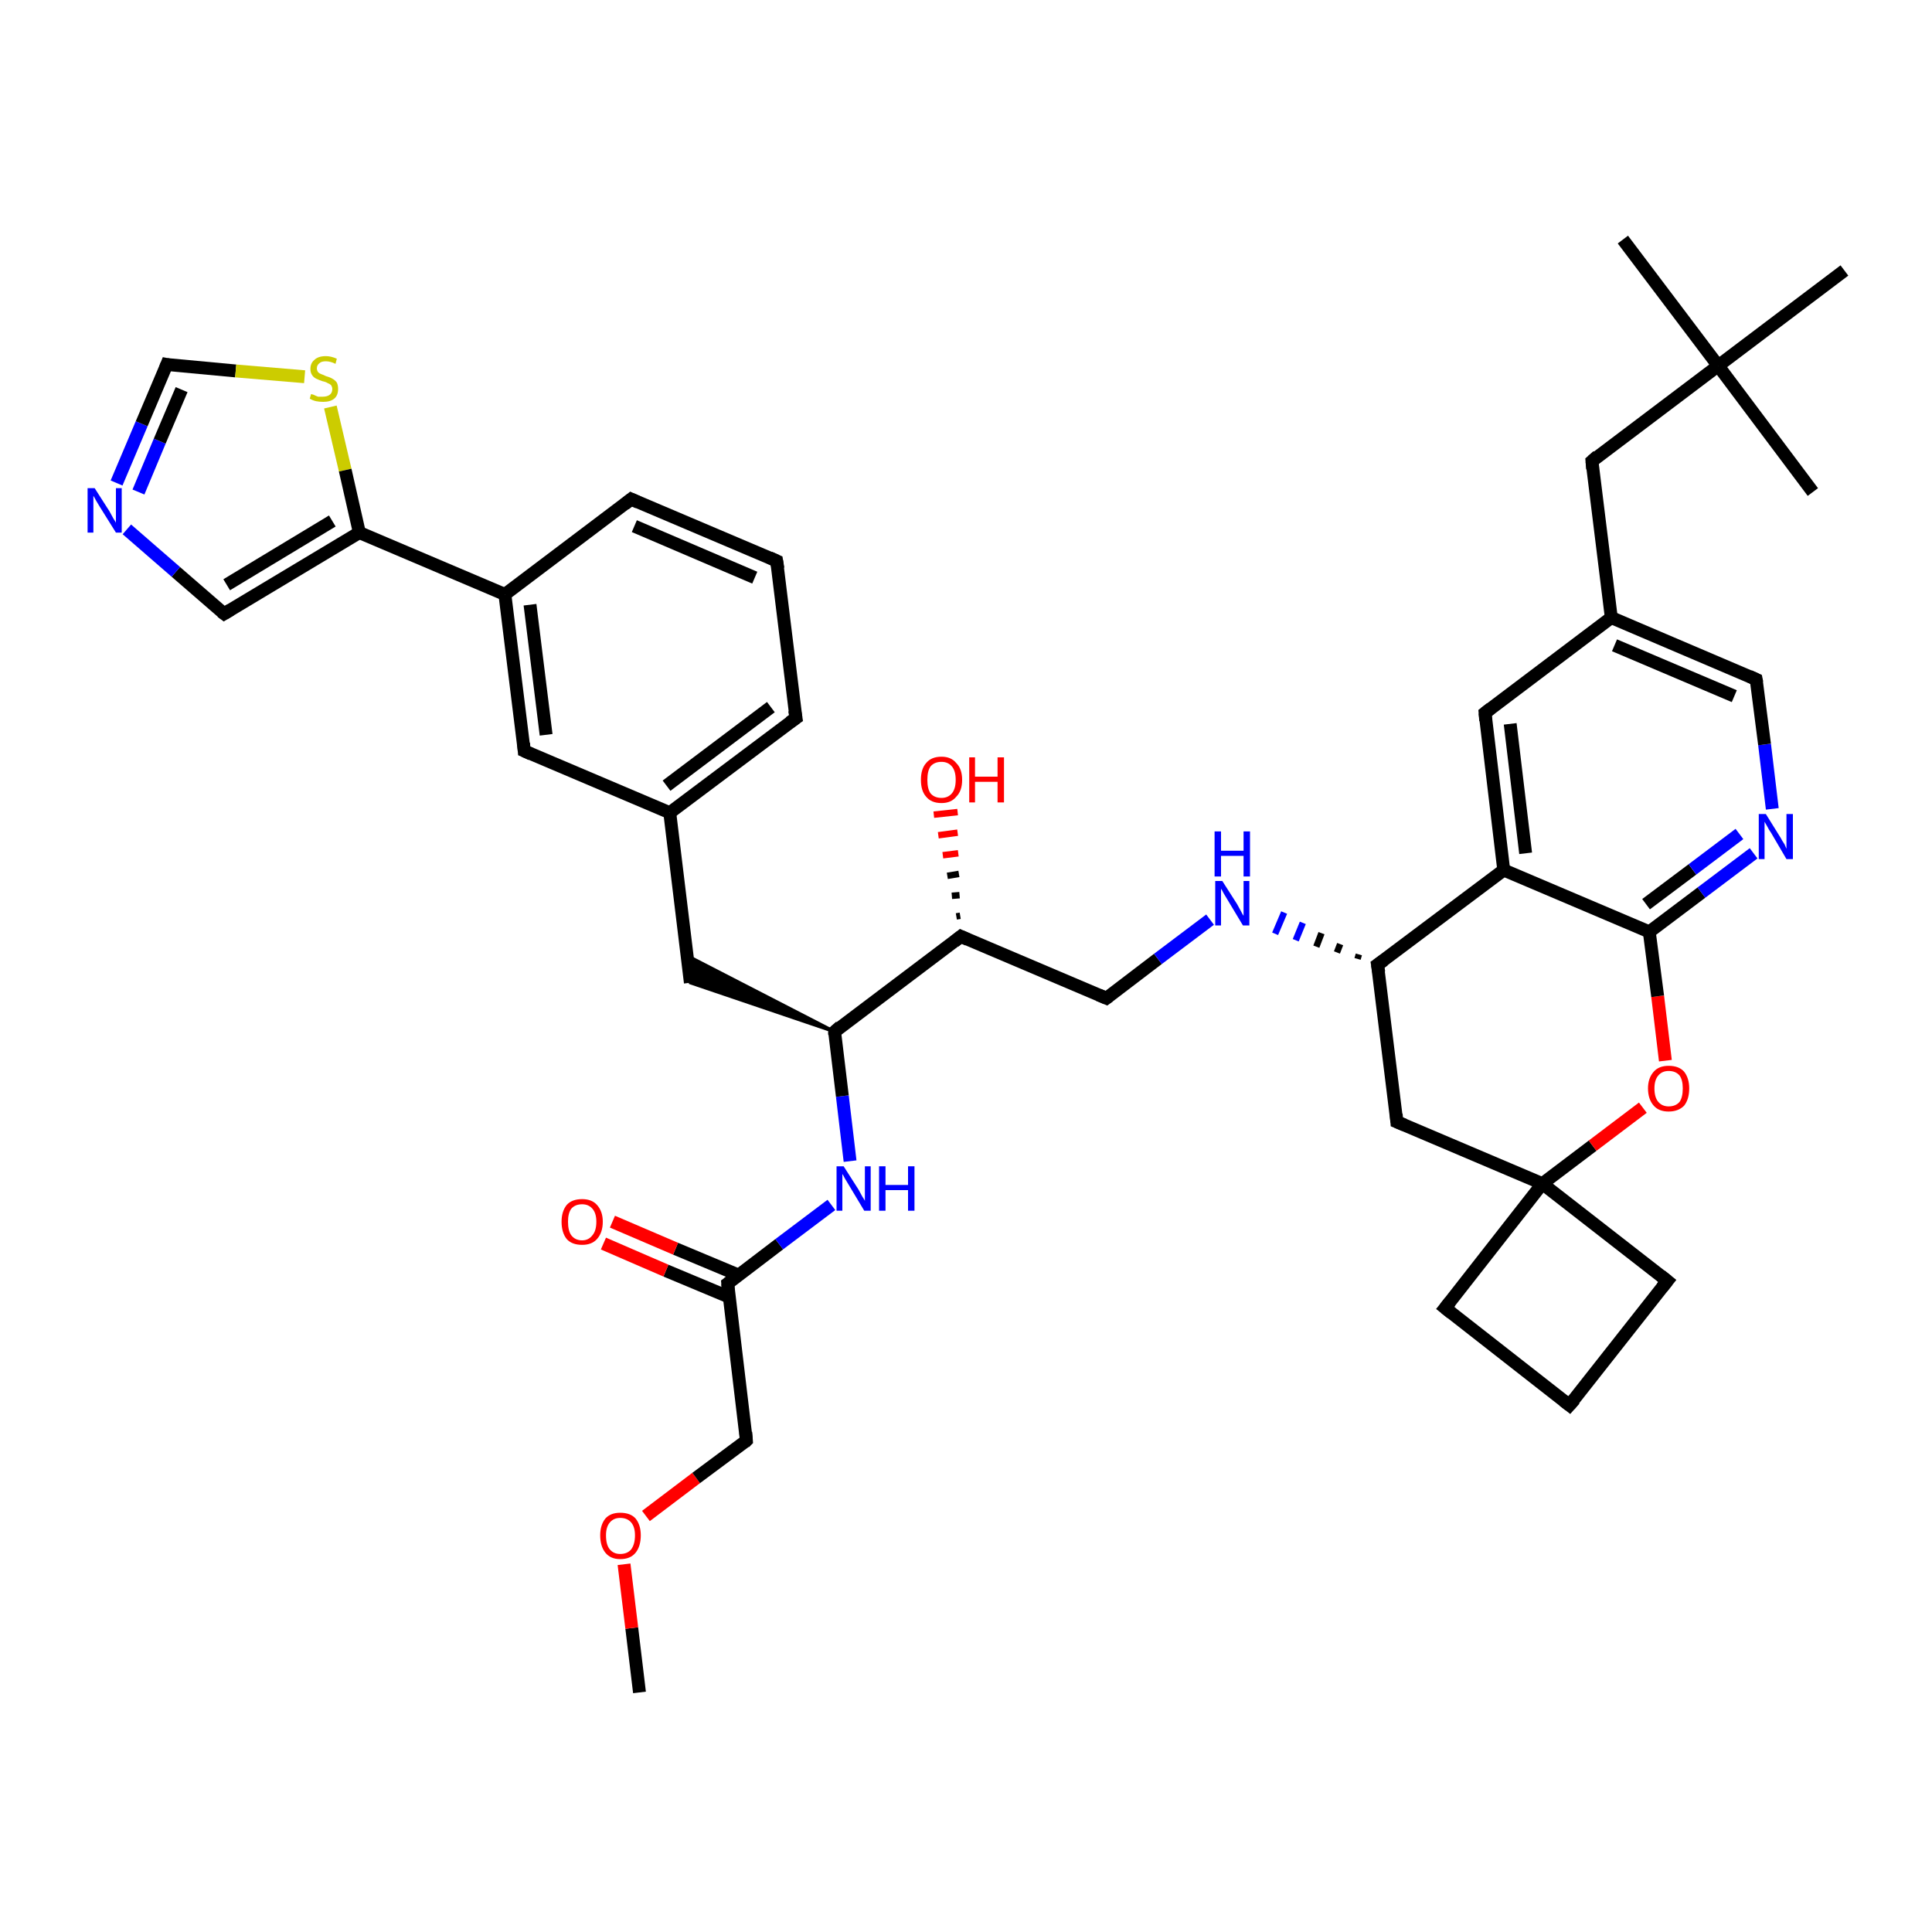 <?xml version='1.0' encoding='iso-8859-1'?>
<svg version='1.1' baseProfile='full'
              xmlns='http://www.w3.org/2000/svg'
                      xmlns:rdkit='http://www.rdkit.org/xml'
                      xmlns:xlink='http://www.w3.org/1999/xlink'
                  xml:space='preserve'
width='300px' height='300px' viewBox='0 0 300 300'>
<!-- END OF HEADER -->
<rect style='opacity:1.0;fill:#FFFFFF;stroke:none' width='300.0' height='300.0' x='0.0' y='0.0'> </rect>
<path class='bond-0 atom-0 atom-1' d='M 99.3,262.8 L 98.1,252.8' style='fill:none;fill-rule:evenodd;stroke:#000000;stroke-width:2.0px;stroke-linecap:butt;stroke-linejoin:miter;stroke-opacity:1' />
<path class='bond-0 atom-0 atom-1' d='M 98.1,252.8 L 96.9,242.9' style='fill:none;fill-rule:evenodd;stroke:#FF0000;stroke-width:2.0px;stroke-linecap:butt;stroke-linejoin:miter;stroke-opacity:1' />
<path class='bond-1 atom-1 atom-2' d='M 100.3,235.4 L 108.1,229.5' style='fill:none;fill-rule:evenodd;stroke:#FF0000;stroke-width:2.0px;stroke-linecap:butt;stroke-linejoin:miter;stroke-opacity:1' />
<path class='bond-1 atom-1 atom-2' d='M 108.1,229.5 L 115.9,223.7' style='fill:none;fill-rule:evenodd;stroke:#000000;stroke-width:2.0px;stroke-linecap:butt;stroke-linejoin:miter;stroke-opacity:1' />
<path class='bond-2 atom-2 atom-3' d='M 115.9,223.7 L 113.0,199.3' style='fill:none;fill-rule:evenodd;stroke:#000000;stroke-width:2.0px;stroke-linecap:butt;stroke-linejoin:miter;stroke-opacity:1' />
<path class='bond-3 atom-3 atom-4' d='M 114.7,198.0 L 104.9,193.9' style='fill:none;fill-rule:evenodd;stroke:#000000;stroke-width:2.0px;stroke-linecap:butt;stroke-linejoin:miter;stroke-opacity:1' />
<path class='bond-3 atom-3 atom-4' d='M 104.9,193.9 L 95.1,189.7' style='fill:none;fill-rule:evenodd;stroke:#FF0000;stroke-width:2.0px;stroke-linecap:butt;stroke-linejoin:miter;stroke-opacity:1' />
<path class='bond-3 atom-3 atom-4' d='M 113.2,201.4 L 103.4,197.3' style='fill:none;fill-rule:evenodd;stroke:#000000;stroke-width:2.0px;stroke-linecap:butt;stroke-linejoin:miter;stroke-opacity:1' />
<path class='bond-3 atom-3 atom-4' d='M 103.4,197.3 L 93.7,193.1' style='fill:none;fill-rule:evenodd;stroke:#FF0000;stroke-width:2.0px;stroke-linecap:butt;stroke-linejoin:miter;stroke-opacity:1' />
<path class='bond-4 atom-3 atom-5' d='M 113.0,199.3 L 121.0,193.2' style='fill:none;fill-rule:evenodd;stroke:#000000;stroke-width:2.0px;stroke-linecap:butt;stroke-linejoin:miter;stroke-opacity:1' />
<path class='bond-4 atom-3 atom-5' d='M 121.0,193.2 L 129.1,187.1' style='fill:none;fill-rule:evenodd;stroke:#0000FF;stroke-width:2.0px;stroke-linecap:butt;stroke-linejoin:miter;stroke-opacity:1' />
<path class='bond-5 atom-5 atom-6' d='M 132.0,180.3 L 130.8,170.2' style='fill:none;fill-rule:evenodd;stroke:#0000FF;stroke-width:2.0px;stroke-linecap:butt;stroke-linejoin:miter;stroke-opacity:1' />
<path class='bond-5 atom-5 atom-6' d='M 130.8,170.2 L 129.6,160.2' style='fill:none;fill-rule:evenodd;stroke:#000000;stroke-width:2.0px;stroke-linecap:butt;stroke-linejoin:miter;stroke-opacity:1' />
<path class='bond-6 atom-6 atom-7' d='M 129.6,160.2 L 107.2,152.6 L 106.7,148.4 Z' style='fill:#000000;fill-rule:evenodd;fill-opacity:1;stroke:#000000;stroke-width:0.5px;stroke-linecap:butt;stroke-linejoin:miter;stroke-opacity:1;' />
<path class='bond-7 atom-7 atom-8' d='M 107.2,152.6 L 104.0,126.2' style='fill:none;fill-rule:evenodd;stroke:#000000;stroke-width:2.0px;stroke-linecap:butt;stroke-linejoin:miter;stroke-opacity:1' />
<path class='bond-8 atom-8 atom-9' d='M 104.0,126.2 L 123.6,111.5' style='fill:none;fill-rule:evenodd;stroke:#000000;stroke-width:2.0px;stroke-linecap:butt;stroke-linejoin:miter;stroke-opacity:1' />
<path class='bond-8 atom-8 atom-9' d='M 103.5,122.0 L 119.7,109.8' style='fill:none;fill-rule:evenodd;stroke:#000000;stroke-width:2.0px;stroke-linecap:butt;stroke-linejoin:miter;stroke-opacity:1' />
<path class='bond-9 atom-9 atom-10' d='M 123.6,111.5 L 120.6,87.1' style='fill:none;fill-rule:evenodd;stroke:#000000;stroke-width:2.0px;stroke-linecap:butt;stroke-linejoin:miter;stroke-opacity:1' />
<path class='bond-10 atom-10 atom-11' d='M 120.6,87.1 L 98.0,77.5' style='fill:none;fill-rule:evenodd;stroke:#000000;stroke-width:2.0px;stroke-linecap:butt;stroke-linejoin:miter;stroke-opacity:1' />
<path class='bond-10 atom-10 atom-11' d='M 117.2,89.7 L 98.5,81.7' style='fill:none;fill-rule:evenodd;stroke:#000000;stroke-width:2.0px;stroke-linecap:butt;stroke-linejoin:miter;stroke-opacity:1' />
<path class='bond-11 atom-11 atom-12' d='M 98.0,77.5 L 78.4,92.3' style='fill:none;fill-rule:evenodd;stroke:#000000;stroke-width:2.0px;stroke-linecap:butt;stroke-linejoin:miter;stroke-opacity:1' />
<path class='bond-12 atom-12 atom-13' d='M 78.4,92.3 L 81.4,116.6' style='fill:none;fill-rule:evenodd;stroke:#000000;stroke-width:2.0px;stroke-linecap:butt;stroke-linejoin:miter;stroke-opacity:1' />
<path class='bond-12 atom-12 atom-13' d='M 82.3,93.9 L 84.8,114.1' style='fill:none;fill-rule:evenodd;stroke:#000000;stroke-width:2.0px;stroke-linecap:butt;stroke-linejoin:miter;stroke-opacity:1' />
<path class='bond-13 atom-12 atom-14' d='M 78.4,92.3 L 55.8,82.7' style='fill:none;fill-rule:evenodd;stroke:#000000;stroke-width:2.0px;stroke-linecap:butt;stroke-linejoin:miter;stroke-opacity:1' />
<path class='bond-14 atom-14 atom-15' d='M 55.8,82.7 L 34.8,95.3' style='fill:none;fill-rule:evenodd;stroke:#000000;stroke-width:2.0px;stroke-linecap:butt;stroke-linejoin:miter;stroke-opacity:1' />
<path class='bond-14 atom-14 atom-15' d='M 51.6,80.9 L 35.2,90.8' style='fill:none;fill-rule:evenodd;stroke:#000000;stroke-width:2.0px;stroke-linecap:butt;stroke-linejoin:miter;stroke-opacity:1' />
<path class='bond-15 atom-15 atom-16' d='M 34.8,95.3 L 27.3,88.8' style='fill:none;fill-rule:evenodd;stroke:#000000;stroke-width:2.0px;stroke-linecap:butt;stroke-linejoin:miter;stroke-opacity:1' />
<path class='bond-15 atom-15 atom-16' d='M 27.3,88.8 L 19.7,82.2' style='fill:none;fill-rule:evenodd;stroke:#0000FF;stroke-width:2.0px;stroke-linecap:butt;stroke-linejoin:miter;stroke-opacity:1' />
<path class='bond-16 atom-16 atom-17' d='M 18.1,75.0 L 22.0,65.8' style='fill:none;fill-rule:evenodd;stroke:#0000FF;stroke-width:2.0px;stroke-linecap:butt;stroke-linejoin:miter;stroke-opacity:1' />
<path class='bond-16 atom-16 atom-17' d='M 22.0,65.8 L 25.9,56.6' style='fill:none;fill-rule:evenodd;stroke:#000000;stroke-width:2.0px;stroke-linecap:butt;stroke-linejoin:miter;stroke-opacity:1' />
<path class='bond-16 atom-16 atom-17' d='M 21.5,76.4 L 24.8,68.5' style='fill:none;fill-rule:evenodd;stroke:#0000FF;stroke-width:2.0px;stroke-linecap:butt;stroke-linejoin:miter;stroke-opacity:1' />
<path class='bond-16 atom-16 atom-17' d='M 24.8,68.5 L 28.2,60.5' style='fill:none;fill-rule:evenodd;stroke:#000000;stroke-width:2.0px;stroke-linecap:butt;stroke-linejoin:miter;stroke-opacity:1' />
<path class='bond-17 atom-17 atom-18' d='M 25.9,56.6 L 36.6,57.6' style='fill:none;fill-rule:evenodd;stroke:#000000;stroke-width:2.0px;stroke-linecap:butt;stroke-linejoin:miter;stroke-opacity:1' />
<path class='bond-17 atom-17 atom-18' d='M 36.6,57.6 L 47.3,58.5' style='fill:none;fill-rule:evenodd;stroke:#CCCC00;stroke-width:2.0px;stroke-linecap:butt;stroke-linejoin:miter;stroke-opacity:1' />
<path class='bond-18 atom-6 atom-19' d='M 129.6,160.2 L 149.2,145.4' style='fill:none;fill-rule:evenodd;stroke:#000000;stroke-width:2.0px;stroke-linecap:butt;stroke-linejoin:miter;stroke-opacity:1' />
<path class='bond-19 atom-19 atom-20' d='M 148.5,142.3 L 149.1,142.2' style='fill:none;fill-rule:evenodd;stroke:#000000;stroke-width:1.0px;stroke-linecap:butt;stroke-linejoin:miter;stroke-opacity:1' />
<path class='bond-19 atom-19 atom-20' d='M 147.8,139.1 L 149.0,139.0' style='fill:none;fill-rule:evenodd;stroke:#000000;stroke-width:1.0px;stroke-linecap:butt;stroke-linejoin:miter;stroke-opacity:1' />
<path class='bond-19 atom-19 atom-20' d='M 147.1,136.0 L 148.9,135.7' style='fill:none;fill-rule:evenodd;stroke:#000000;stroke-width:1.0px;stroke-linecap:butt;stroke-linejoin:miter;stroke-opacity:1' />
<path class='bond-19 atom-19 atom-20' d='M 146.4,132.8 L 148.8,132.5' style='fill:none;fill-rule:evenodd;stroke:#FF0000;stroke-width:1.0px;stroke-linecap:butt;stroke-linejoin:miter;stroke-opacity:1' />
<path class='bond-19 atom-19 atom-20' d='M 145.7,129.7 L 148.7,129.3' style='fill:none;fill-rule:evenodd;stroke:#FF0000;stroke-width:1.0px;stroke-linecap:butt;stroke-linejoin:miter;stroke-opacity:1' />
<path class='bond-19 atom-19 atom-20' d='M 145.0,126.5 L 148.7,126.1' style='fill:none;fill-rule:evenodd;stroke:#FF0000;stroke-width:1.0px;stroke-linecap:butt;stroke-linejoin:miter;stroke-opacity:1' />
<path class='bond-20 atom-19 atom-21' d='M 149.2,145.4 L 171.8,155.0' style='fill:none;fill-rule:evenodd;stroke:#000000;stroke-width:2.0px;stroke-linecap:butt;stroke-linejoin:miter;stroke-opacity:1' />
<path class='bond-21 atom-21 atom-22' d='M 171.8,155.0 L 179.8,148.9' style='fill:none;fill-rule:evenodd;stroke:#000000;stroke-width:2.0px;stroke-linecap:butt;stroke-linejoin:miter;stroke-opacity:1' />
<path class='bond-21 atom-21 atom-22' d='M 179.8,148.9 L 187.9,142.8' style='fill:none;fill-rule:evenodd;stroke:#0000FF;stroke-width:2.0px;stroke-linecap:butt;stroke-linejoin:miter;stroke-opacity:1' />
<path class='bond-22 atom-23 atom-22' d='M 211.0,148.2 L 210.8,148.9' style='fill:none;fill-rule:evenodd;stroke:#000000;stroke-width:1.0px;stroke-linecap:butt;stroke-linejoin:miter;stroke-opacity:1' />
<path class='bond-22 atom-23 atom-22' d='M 208.1,146.6 L 207.6,147.9' style='fill:none;fill-rule:evenodd;stroke:#000000;stroke-width:1.0px;stroke-linecap:butt;stroke-linejoin:miter;stroke-opacity:1' />
<path class='bond-22 atom-23 atom-22' d='M 205.2,144.9 L 204.4,147.0' style='fill:none;fill-rule:evenodd;stroke:#000000;stroke-width:1.0px;stroke-linecap:butt;stroke-linejoin:miter;stroke-opacity:1' />
<path class='bond-22 atom-23 atom-22' d='M 202.3,143.3 L 201.2,146.0' style='fill:none;fill-rule:evenodd;stroke:#0000FF;stroke-width:1.0px;stroke-linecap:butt;stroke-linejoin:miter;stroke-opacity:1' />
<path class='bond-22 atom-23 atom-22' d='M 199.4,141.7 L 198.0,145.0' style='fill:none;fill-rule:evenodd;stroke:#0000FF;stroke-width:1.0px;stroke-linecap:butt;stroke-linejoin:miter;stroke-opacity:1' />
<path class='bond-23 atom-23 atom-24' d='M 213.9,149.8 L 216.9,174.2' style='fill:none;fill-rule:evenodd;stroke:#000000;stroke-width:2.0px;stroke-linecap:butt;stroke-linejoin:miter;stroke-opacity:1' />
<path class='bond-24 atom-24 atom-25' d='M 216.9,174.2 L 239.5,183.8' style='fill:none;fill-rule:evenodd;stroke:#000000;stroke-width:2.0px;stroke-linecap:butt;stroke-linejoin:miter;stroke-opacity:1' />
<path class='bond-25 atom-25 atom-26' d='M 239.5,183.8 L 224.4,203.1' style='fill:none;fill-rule:evenodd;stroke:#000000;stroke-width:2.0px;stroke-linecap:butt;stroke-linejoin:miter;stroke-opacity:1' />
<path class='bond-26 atom-26 atom-27' d='M 224.4,203.1 L 243.7,218.2' style='fill:none;fill-rule:evenodd;stroke:#000000;stroke-width:2.0px;stroke-linecap:butt;stroke-linejoin:miter;stroke-opacity:1' />
<path class='bond-27 atom-27 atom-28' d='M 243.7,218.2 L 258.9,198.9' style='fill:none;fill-rule:evenodd;stroke:#000000;stroke-width:2.0px;stroke-linecap:butt;stroke-linejoin:miter;stroke-opacity:1' />
<path class='bond-28 atom-25 atom-29' d='M 239.5,183.8 L 247.3,177.9' style='fill:none;fill-rule:evenodd;stroke:#000000;stroke-width:2.0px;stroke-linecap:butt;stroke-linejoin:miter;stroke-opacity:1' />
<path class='bond-28 atom-25 atom-29' d='M 247.3,177.9 L 255.1,172.0' style='fill:none;fill-rule:evenodd;stroke:#FF0000;stroke-width:2.0px;stroke-linecap:butt;stroke-linejoin:miter;stroke-opacity:1' />
<path class='bond-29 atom-29 atom-30' d='M 258.6,164.7 L 257.4,154.7' style='fill:none;fill-rule:evenodd;stroke:#FF0000;stroke-width:2.0px;stroke-linecap:butt;stroke-linejoin:miter;stroke-opacity:1' />
<path class='bond-29 atom-29 atom-30' d='M 257.4,154.7 L 256.1,144.7' style='fill:none;fill-rule:evenodd;stroke:#000000;stroke-width:2.0px;stroke-linecap:butt;stroke-linejoin:miter;stroke-opacity:1' />
<path class='bond-30 atom-30 atom-31' d='M 256.1,144.7 L 264.2,138.6' style='fill:none;fill-rule:evenodd;stroke:#000000;stroke-width:2.0px;stroke-linecap:butt;stroke-linejoin:miter;stroke-opacity:1' />
<path class='bond-30 atom-30 atom-31' d='M 264.2,138.6 L 272.3,132.5' style='fill:none;fill-rule:evenodd;stroke:#0000FF;stroke-width:2.0px;stroke-linecap:butt;stroke-linejoin:miter;stroke-opacity:1' />
<path class='bond-30 atom-30 atom-31' d='M 255.6,140.4 L 262.8,135.0' style='fill:none;fill-rule:evenodd;stroke:#000000;stroke-width:2.0px;stroke-linecap:butt;stroke-linejoin:miter;stroke-opacity:1' />
<path class='bond-30 atom-30 atom-31' d='M 262.8,135.0 L 270.1,129.5' style='fill:none;fill-rule:evenodd;stroke:#0000FF;stroke-width:2.0px;stroke-linecap:butt;stroke-linejoin:miter;stroke-opacity:1' />
<path class='bond-31 atom-31 atom-32' d='M 275.2,125.6 L 274.0,115.6' style='fill:none;fill-rule:evenodd;stroke:#0000FF;stroke-width:2.0px;stroke-linecap:butt;stroke-linejoin:miter;stroke-opacity:1' />
<path class='bond-31 atom-31 atom-32' d='M 274.0,115.6 L 272.7,105.5' style='fill:none;fill-rule:evenodd;stroke:#000000;stroke-width:2.0px;stroke-linecap:butt;stroke-linejoin:miter;stroke-opacity:1' />
<path class='bond-32 atom-32 atom-33' d='M 272.7,105.5 L 250.2,95.9' style='fill:none;fill-rule:evenodd;stroke:#000000;stroke-width:2.0px;stroke-linecap:butt;stroke-linejoin:miter;stroke-opacity:1' />
<path class='bond-32 atom-32 atom-33' d='M 269.3,108.1 L 250.7,100.2' style='fill:none;fill-rule:evenodd;stroke:#000000;stroke-width:2.0px;stroke-linecap:butt;stroke-linejoin:miter;stroke-opacity:1' />
<path class='bond-33 atom-33 atom-34' d='M 250.2,95.9 L 247.2,71.6' style='fill:none;fill-rule:evenodd;stroke:#000000;stroke-width:2.0px;stroke-linecap:butt;stroke-linejoin:miter;stroke-opacity:1' />
<path class='bond-34 atom-34 atom-35' d='M 247.2,71.6 L 266.8,56.8' style='fill:none;fill-rule:evenodd;stroke:#000000;stroke-width:2.0px;stroke-linecap:butt;stroke-linejoin:miter;stroke-opacity:1' />
<path class='bond-35 atom-35 atom-36' d='M 266.8,56.8 L 252.0,37.2' style='fill:none;fill-rule:evenodd;stroke:#000000;stroke-width:2.0px;stroke-linecap:butt;stroke-linejoin:miter;stroke-opacity:1' />
<path class='bond-36 atom-35 atom-37' d='M 266.8,56.8 L 281.5,76.4' style='fill:none;fill-rule:evenodd;stroke:#000000;stroke-width:2.0px;stroke-linecap:butt;stroke-linejoin:miter;stroke-opacity:1' />
<path class='bond-37 atom-35 atom-38' d='M 266.8,56.8 L 286.4,42.0' style='fill:none;fill-rule:evenodd;stroke:#000000;stroke-width:2.0px;stroke-linecap:butt;stroke-linejoin:miter;stroke-opacity:1' />
<path class='bond-38 atom-33 atom-39' d='M 250.2,95.9 L 230.6,110.7' style='fill:none;fill-rule:evenodd;stroke:#000000;stroke-width:2.0px;stroke-linecap:butt;stroke-linejoin:miter;stroke-opacity:1' />
<path class='bond-39 atom-39 atom-40' d='M 230.6,110.7 L 233.5,135.1' style='fill:none;fill-rule:evenodd;stroke:#000000;stroke-width:2.0px;stroke-linecap:butt;stroke-linejoin:miter;stroke-opacity:1' />
<path class='bond-39 atom-39 atom-40' d='M 234.5,112.4 L 236.9,132.5' style='fill:none;fill-rule:evenodd;stroke:#000000;stroke-width:2.0px;stroke-linecap:butt;stroke-linejoin:miter;stroke-opacity:1' />
<path class='bond-40 atom-13 atom-8' d='M 81.4,116.6 L 104.0,126.2' style='fill:none;fill-rule:evenodd;stroke:#000000;stroke-width:2.0px;stroke-linecap:butt;stroke-linejoin:miter;stroke-opacity:1' />
<path class='bond-41 atom-18 atom-14' d='M 51.3,63.2 L 53.6,73.0' style='fill:none;fill-rule:evenodd;stroke:#CCCC00;stroke-width:2.0px;stroke-linecap:butt;stroke-linejoin:miter;stroke-opacity:1' />
<path class='bond-41 atom-18 atom-14' d='M 53.6,73.0 L 55.8,82.7' style='fill:none;fill-rule:evenodd;stroke:#000000;stroke-width:2.0px;stroke-linecap:butt;stroke-linejoin:miter;stroke-opacity:1' />
<path class='bond-42 atom-40 atom-23' d='M 233.5,135.1 L 213.9,149.8' style='fill:none;fill-rule:evenodd;stroke:#000000;stroke-width:2.0px;stroke-linecap:butt;stroke-linejoin:miter;stroke-opacity:1' />
<path class='bond-43 atom-28 atom-25' d='M 258.9,198.9 L 239.5,183.8' style='fill:none;fill-rule:evenodd;stroke:#000000;stroke-width:2.0px;stroke-linecap:butt;stroke-linejoin:miter;stroke-opacity:1' />
<path class='bond-44 atom-40 atom-30' d='M 233.5,135.1 L 256.1,144.7' style='fill:none;fill-rule:evenodd;stroke:#000000;stroke-width:2.0px;stroke-linecap:butt;stroke-linejoin:miter;stroke-opacity:1' />
<path d='M 115.6,224.0 L 115.9,223.7 L 115.8,222.4' style='fill:none;stroke:#000000;stroke-width:2.0px;stroke-linecap:butt;stroke-linejoin:miter;stroke-opacity:1;' />
<path d='M 113.1,200.5 L 113.0,199.3 L 113.4,199.0' style='fill:none;stroke:#000000;stroke-width:2.0px;stroke-linecap:butt;stroke-linejoin:miter;stroke-opacity:1;' />
<path d='M 129.6,160.7 L 129.6,160.2 L 130.5,159.4' style='fill:none;stroke:#000000;stroke-width:2.0px;stroke-linecap:butt;stroke-linejoin:miter;stroke-opacity:1;' />
<path d='M 122.6,112.2 L 123.6,111.5 L 123.4,110.3' style='fill:none;stroke:#000000;stroke-width:2.0px;stroke-linecap:butt;stroke-linejoin:miter;stroke-opacity:1;' />
<path d='M 120.8,88.3 L 120.6,87.1 L 119.5,86.6' style='fill:none;stroke:#000000;stroke-width:2.0px;stroke-linecap:butt;stroke-linejoin:miter;stroke-opacity:1;' />
<path d='M 99.1,78.0 L 98.0,77.5 L 97.0,78.3' style='fill:none;stroke:#000000;stroke-width:2.0px;stroke-linecap:butt;stroke-linejoin:miter;stroke-opacity:1;' />
<path d='M 81.3,115.4 L 81.4,116.6 L 82.5,117.1' style='fill:none;stroke:#000000;stroke-width:2.0px;stroke-linecap:butt;stroke-linejoin:miter;stroke-opacity:1;' />
<path d='M 35.8,94.7 L 34.8,95.3 L 34.4,95.0' style='fill:none;stroke:#000000;stroke-width:2.0px;stroke-linecap:butt;stroke-linejoin:miter;stroke-opacity:1;' />
<path d='M 25.7,57.1 L 25.9,56.6 L 26.4,56.7' style='fill:none;stroke:#000000;stroke-width:2.0px;stroke-linecap:butt;stroke-linejoin:miter;stroke-opacity:1;' />
<path d='M 148.2,146.2 L 149.2,145.4 L 150.3,145.9' style='fill:none;stroke:#000000;stroke-width:2.0px;stroke-linecap:butt;stroke-linejoin:miter;stroke-opacity:1;' />
<path d='M 170.6,154.5 L 171.8,155.0 L 172.2,154.7' style='fill:none;stroke:#000000;stroke-width:2.0px;stroke-linecap:butt;stroke-linejoin:miter;stroke-opacity:1;' />
<path d='M 214.1,151.0 L 213.9,149.8 L 214.9,149.1' style='fill:none;stroke:#000000;stroke-width:2.0px;stroke-linecap:butt;stroke-linejoin:miter;stroke-opacity:1;' />
<path d='M 216.8,173.0 L 216.9,174.2 L 218.1,174.7' style='fill:none;stroke:#000000;stroke-width:2.0px;stroke-linecap:butt;stroke-linejoin:miter;stroke-opacity:1;' />
<path d='M 225.2,202.1 L 224.4,203.1 L 225.4,203.9' style='fill:none;stroke:#000000;stroke-width:2.0px;stroke-linecap:butt;stroke-linejoin:miter;stroke-opacity:1;' />
<path d='M 242.8,217.5 L 243.7,218.2 L 244.5,217.3' style='fill:none;stroke:#000000;stroke-width:2.0px;stroke-linecap:butt;stroke-linejoin:miter;stroke-opacity:1;' />
<path d='M 258.1,199.9 L 258.9,198.9 L 257.9,198.1' style='fill:none;stroke:#000000;stroke-width:2.0px;stroke-linecap:butt;stroke-linejoin:miter;stroke-opacity:1;' />
<path d='M 272.8,106.0 L 272.7,105.5 L 271.6,105.0' style='fill:none;stroke:#000000;stroke-width:2.0px;stroke-linecap:butt;stroke-linejoin:miter;stroke-opacity:1;' />
<path d='M 247.3,72.8 L 247.2,71.6 L 248.1,70.8' style='fill:none;stroke:#000000;stroke-width:2.0px;stroke-linecap:butt;stroke-linejoin:miter;stroke-opacity:1;' />
<path d='M 231.5,110.0 L 230.6,110.7 L 230.7,111.9' style='fill:none;stroke:#000000;stroke-width:2.0px;stroke-linecap:butt;stroke-linejoin:miter;stroke-opacity:1;' />
<path class='atom-1' d='M 93.2 238.4
Q 93.2 236.8, 94.0 235.8
Q 94.8 234.9, 96.3 234.9
Q 97.9 234.9, 98.7 235.8
Q 99.5 236.8, 99.5 238.4
Q 99.5 240.1, 98.7 241.1
Q 97.9 242.1, 96.3 242.1
Q 94.8 242.1, 94.0 241.1
Q 93.2 240.1, 93.2 238.4
M 96.3 241.3
Q 97.4 241.3, 98.0 240.6
Q 98.6 239.8, 98.6 238.4
Q 98.6 237.1, 98.0 236.4
Q 97.4 235.7, 96.3 235.7
Q 95.3 235.7, 94.7 236.4
Q 94.1 237.1, 94.1 238.4
Q 94.1 239.9, 94.7 240.6
Q 95.3 241.3, 96.3 241.3
' fill='#FF0000'/>
<path class='atom-4' d='M 87.2 189.7
Q 87.2 188.1, 88.0 187.1
Q 88.8 186.2, 90.4 186.2
Q 91.9 186.2, 92.7 187.1
Q 93.6 188.1, 93.6 189.7
Q 93.6 191.4, 92.7 192.4
Q 91.9 193.3, 90.4 193.3
Q 88.8 193.3, 88.0 192.4
Q 87.2 191.4, 87.2 189.7
M 90.4 192.6
Q 91.4 192.6, 92.0 191.8
Q 92.6 191.1, 92.6 189.7
Q 92.6 188.4, 92.0 187.7
Q 91.4 187.0, 90.4 187.0
Q 89.3 187.0, 88.7 187.7
Q 88.2 188.4, 88.2 189.7
Q 88.2 191.1, 88.7 191.8
Q 89.3 192.6, 90.4 192.6
' fill='#FF0000'/>
<path class='atom-5' d='M 131.0 181.1
L 133.3 184.7
Q 133.5 185.1, 133.9 185.8
Q 134.3 186.4, 134.3 186.5
L 134.3 181.1
L 135.2 181.1
L 135.2 188.0
L 134.2 188.0
L 131.8 184.0
Q 131.5 183.5, 131.2 183.0
Q 130.9 182.4, 130.8 182.3
L 130.8 188.0
L 129.9 188.0
L 129.9 181.1
L 131.0 181.1
' fill='#0000FF'/>
<path class='atom-5' d='M 136.5 181.1
L 137.5 181.1
L 137.5 184.0
L 141.0 184.0
L 141.0 181.1
L 142.0 181.1
L 142.0 188.0
L 141.0 188.0
L 141.0 184.8
L 137.5 184.8
L 137.5 188.0
L 136.5 188.0
L 136.5 181.1
' fill='#0000FF'/>
<path class='atom-16' d='M 14.7 75.8
L 17.0 79.4
Q 17.2 79.8, 17.6 80.5
Q 18.0 81.1, 18.0 81.2
L 18.0 75.8
L 18.9 75.8
L 18.9 82.7
L 18.0 82.7
L 15.5 78.7
Q 15.2 78.2, 14.9 77.7
Q 14.6 77.1, 14.5 77.0
L 14.5 82.7
L 13.6 82.7
L 13.6 75.8
L 14.7 75.8
' fill='#0000FF'/>
<path class='atom-18' d='M 48.3 61.2
Q 48.4 61.2, 48.7 61.3
Q 49.1 61.5, 49.4 61.6
Q 49.8 61.6, 50.1 61.6
Q 50.8 61.6, 51.2 61.3
Q 51.6 61.0, 51.6 60.4
Q 51.6 60.1, 51.4 59.8
Q 51.2 59.6, 50.9 59.5
Q 50.6 59.3, 50.1 59.2
Q 49.5 59.0, 49.1 58.8
Q 48.7 58.6, 48.5 58.3
Q 48.2 57.9, 48.2 57.3
Q 48.2 56.4, 48.8 55.9
Q 49.4 55.3, 50.6 55.3
Q 51.4 55.3, 52.3 55.7
L 52.1 56.5
Q 51.3 56.1, 50.6 56.1
Q 49.9 56.1, 49.6 56.4
Q 49.2 56.7, 49.2 57.2
Q 49.2 57.5, 49.4 57.8
Q 49.6 58.0, 49.9 58.1
Q 50.2 58.2, 50.6 58.4
Q 51.3 58.6, 51.6 58.8
Q 52.0 59.0, 52.3 59.4
Q 52.5 59.8, 52.5 60.4
Q 52.5 61.4, 51.9 61.9
Q 51.3 62.4, 50.2 62.4
Q 49.6 62.4, 49.1 62.3
Q 48.6 62.2, 48.1 61.9
L 48.3 61.2
' fill='#CCCC00'/>
<path class='atom-20' d='M 143.0 121.1
Q 143.0 119.4, 143.8 118.5
Q 144.6 117.5, 146.2 117.5
Q 147.7 117.5, 148.5 118.5
Q 149.4 119.4, 149.4 121.1
Q 149.4 122.8, 148.5 123.7
Q 147.7 124.7, 146.2 124.7
Q 144.6 124.7, 143.8 123.7
Q 143.0 122.8, 143.0 121.1
M 146.2 123.9
Q 147.2 123.9, 147.8 123.2
Q 148.4 122.5, 148.4 121.1
Q 148.4 119.7, 147.8 119.0
Q 147.2 118.3, 146.2 118.3
Q 145.1 118.3, 144.5 119.0
Q 144.0 119.7, 144.0 121.1
Q 144.0 122.5, 144.5 123.2
Q 145.1 123.9, 146.2 123.9
' fill='#FF0000'/>
<path class='atom-20' d='M 150.5 117.6
L 151.4 117.6
L 151.4 120.6
L 154.9 120.6
L 154.9 117.6
L 155.9 117.6
L 155.9 124.6
L 154.9 124.6
L 154.9 121.4
L 151.4 121.4
L 151.4 124.6
L 150.5 124.6
L 150.5 117.6
' fill='#FF0000'/>
<path class='atom-22' d='M 189.8 136.8
L 192.1 140.4
Q 192.3 140.8, 192.7 141.5
Q 193.0 142.1, 193.1 142.2
L 193.1 136.8
L 194.0 136.8
L 194.0 143.7
L 193.0 143.7
L 190.6 139.7
Q 190.3 139.2, 190.0 138.7
Q 189.7 138.1, 189.6 138.0
L 189.6 143.7
L 188.7 143.7
L 188.7 136.8
L 189.8 136.8
' fill='#0000FF'/>
<path class='atom-22' d='M 188.6 129.1
L 189.6 129.1
L 189.6 132.1
L 193.1 132.1
L 193.1 129.1
L 194.1 129.1
L 194.1 136.1
L 193.1 136.1
L 193.1 132.9
L 189.6 132.9
L 189.6 136.1
L 188.6 136.1
L 188.6 129.1
' fill='#0000FF'/>
<path class='atom-29' d='M 255.9 169.0
Q 255.9 167.4, 256.8 166.4
Q 257.6 165.5, 259.1 165.5
Q 260.7 165.5, 261.5 166.4
Q 262.3 167.4, 262.3 169.0
Q 262.3 170.7, 261.5 171.7
Q 260.6 172.6, 259.1 172.6
Q 257.6 172.6, 256.8 171.7
Q 255.9 170.7, 255.9 169.0
M 259.1 171.8
Q 260.2 171.8, 260.8 171.1
Q 261.3 170.4, 261.3 169.0
Q 261.3 167.7, 260.8 167.0
Q 260.2 166.3, 259.1 166.3
Q 258.1 166.3, 257.5 167.0
Q 256.9 167.7, 256.9 169.0
Q 256.9 170.4, 257.5 171.1
Q 258.1 171.8, 259.1 171.8
' fill='#FF0000'/>
<path class='atom-31' d='M 274.2 126.4
L 276.5 130.1
Q 276.7 130.5, 277.1 131.1
Q 277.4 131.8, 277.4 131.8
L 277.4 126.4
L 278.4 126.4
L 278.4 133.4
L 277.4 133.4
L 275.0 129.3
Q 274.7 128.9, 274.4 128.3
Q 274.1 127.8, 274.0 127.6
L 274.0 133.4
L 273.1 133.4
L 273.1 126.4
L 274.2 126.4
' fill='#0000FF'/>
</svg>

